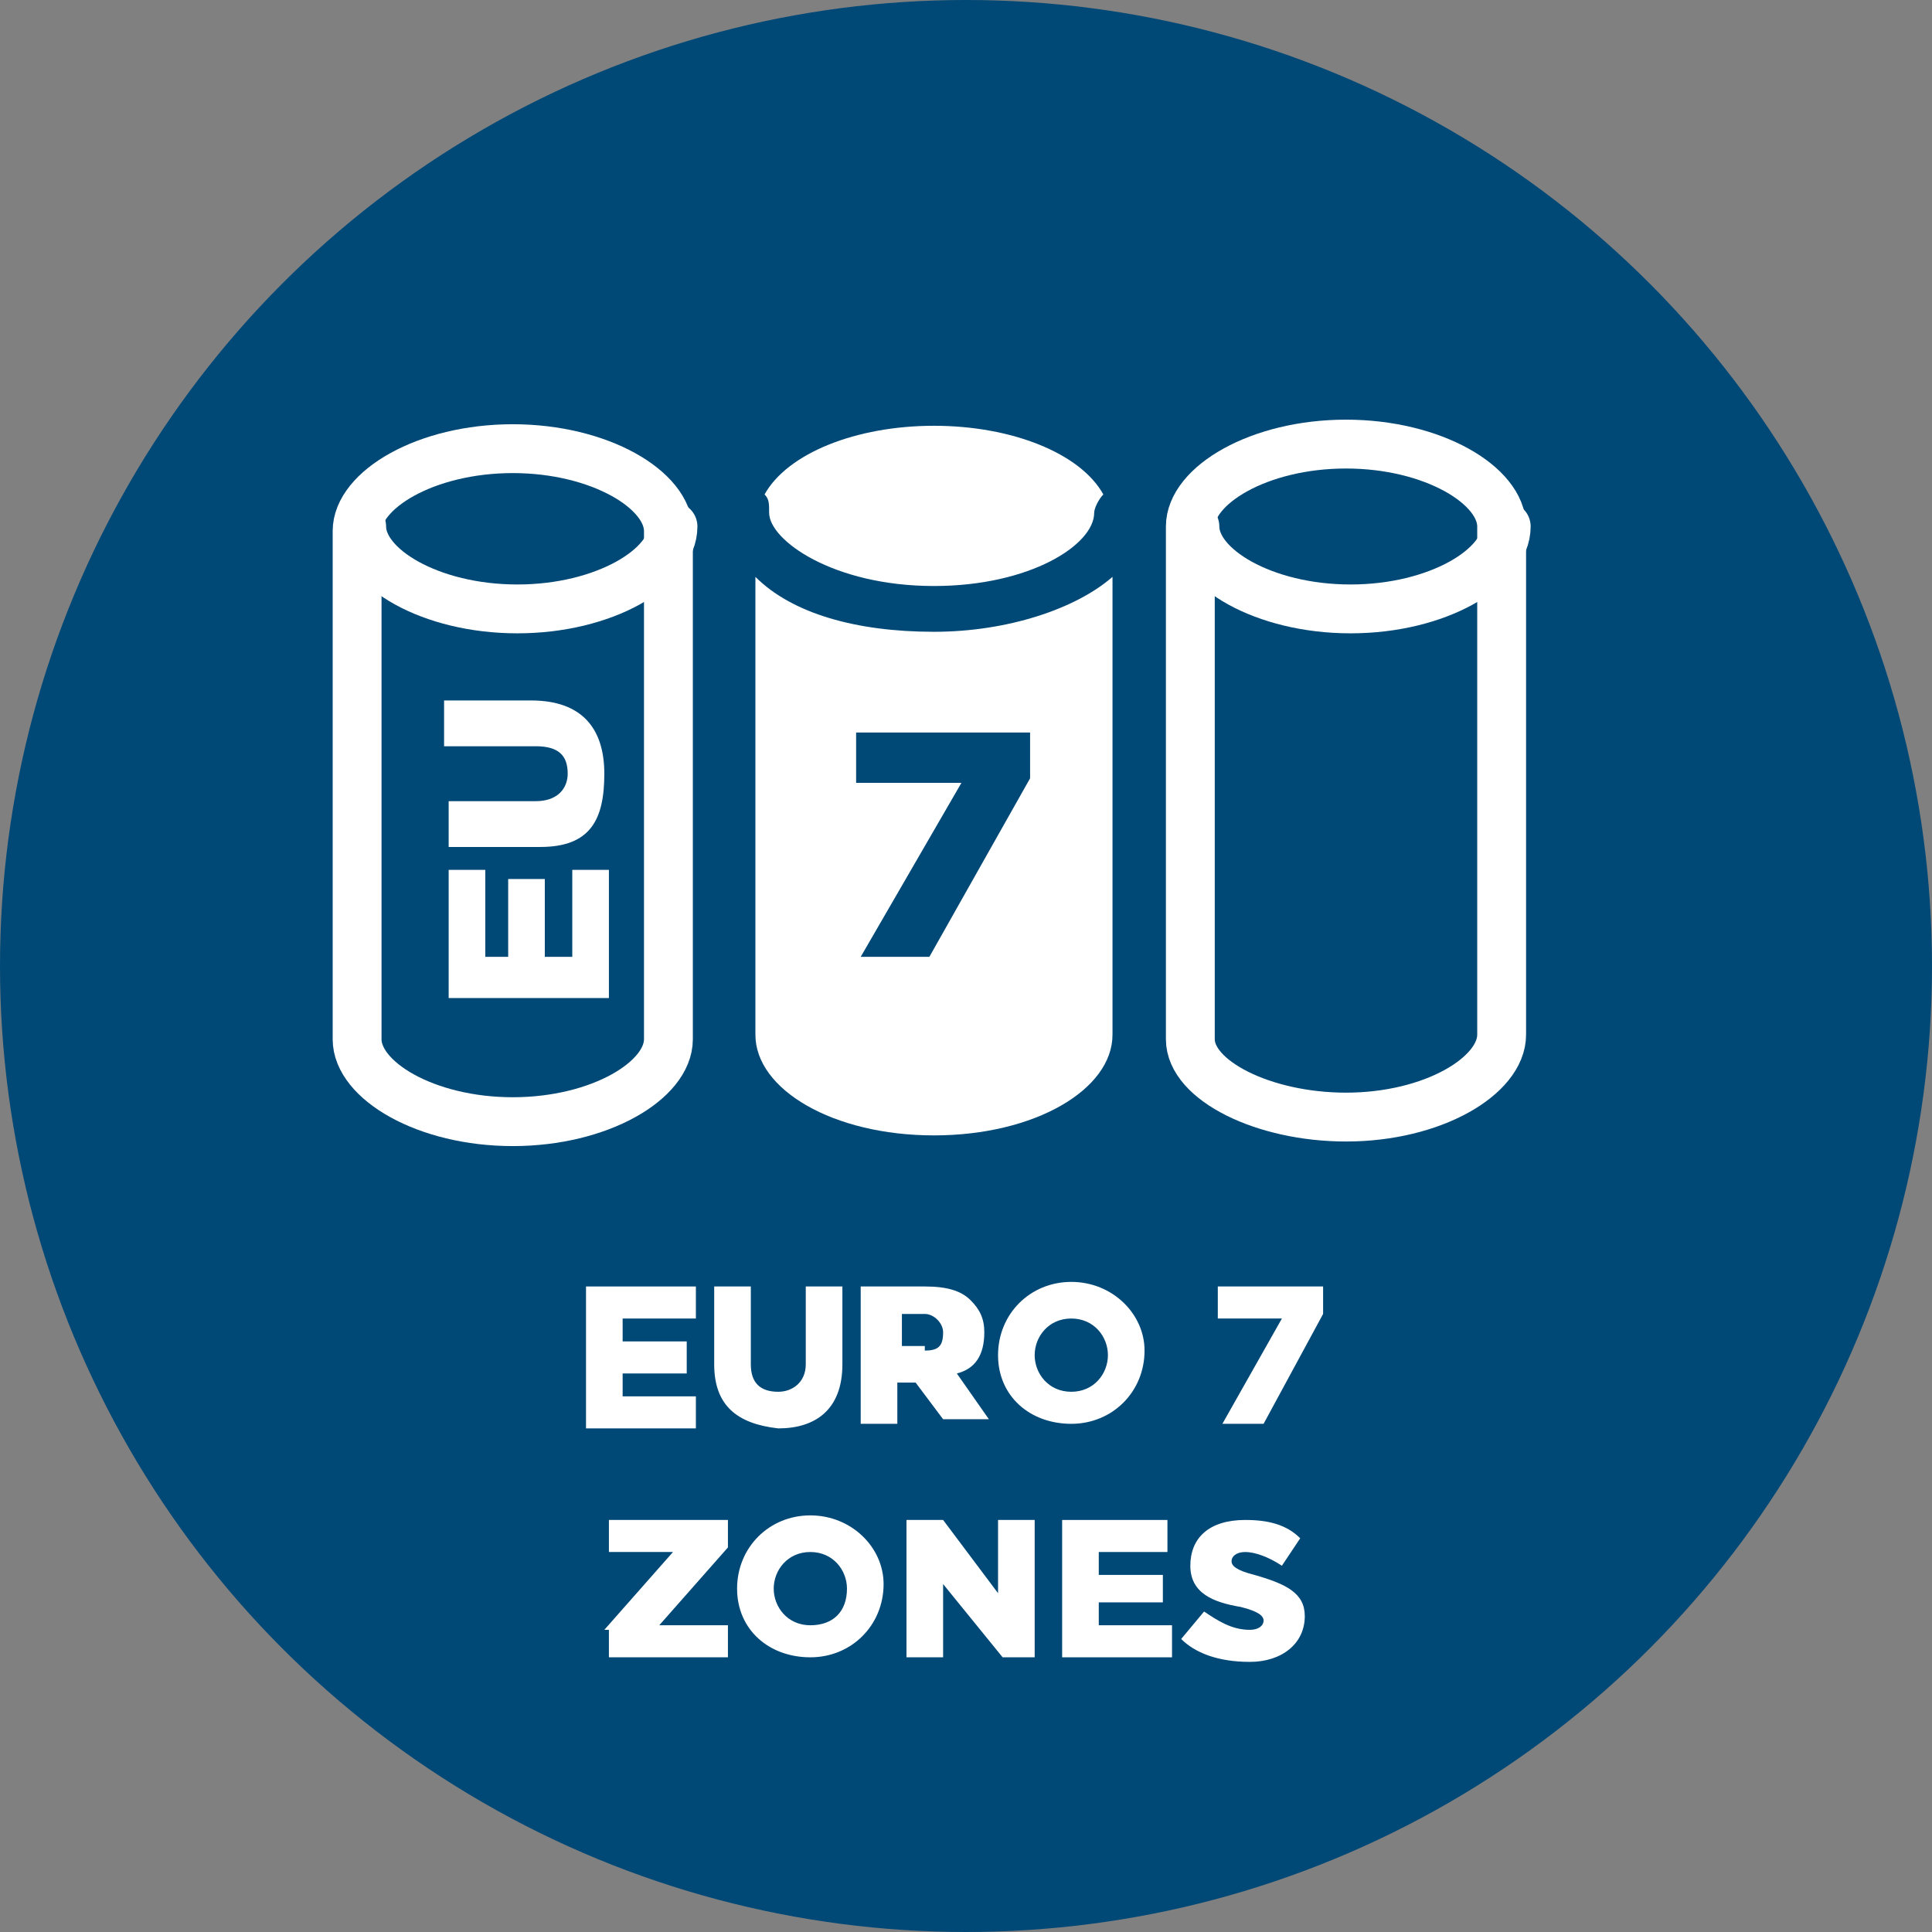 <?xml version="1.0" encoding="utf-8"?>
<!-- Generator: Adobe Illustrator 23.1.1, SVG Export Plug-In . SVG Version: 6.00 Build 0)  -->
<svg version="1.1" id="Icons" xmlns="http://www.w3.org/2000/svg" xmlns:xlink="http://www.w3.org/1999/xlink" x="0px" y="0px"
	 viewBox="0 0 42.2 42.2" style="enable-background:new 0 0 42.2 42.2;" xml:space="preserve">
<rect x="0" y="0" width="42.2" height="42.2" fill="#808080" stroke="none"/>
<style type="text/css">
	.st0{fill:#004876;}
	.st1{fill:#FFFFFF;}
	.st2{fill:none;stroke:#FFFFFF;stroke-width:1.067;stroke-linecap:round;stroke-linejoin:round;stroke-miterlimit:10;}
</style>
<g id="XMLID_942_">
	<g id="XMLID_957_">
		<circle id="XMLID_960_" class="st0" cx="21.1" cy="21.1" r="21.1"/>
	</g>
	<g id="XMLID_943_">
		<g>
			<path class="st1" d="M12.8,28.1h2.4v0.7h-1.6v0.5H15v0.7h-1.4v0.5h1.6v0.7h-2.4V28.1z"/>
			<path class="st1" d="M15.6,29.8v-1.7h0.8v1.7c0,0.4,0.2,0.6,0.6,0.6c0.3,0,0.6-0.2,0.6-0.6v-1.7h0.8v1.7c0,1-0.6,1.4-1.4,1.4
				C16.1,31.1,15.6,30.7,15.6,29.8z"/>
			<path class="st1" d="M18.8,28.1h1.4c0.5,0,0.8,0.1,1,0.3c0.2,0.2,0.3,0.4,0.3,0.7v0c0,0.5-0.2,0.8-0.6,0.9l0.7,1h-1L20,30.2h0
				h-0.4v0.9h-0.8V28.1z M20.2,29.5c0.3,0,0.4-0.1,0.4-0.4v0c0-0.2-0.2-0.4-0.4-0.4h-0.5v0.7H20.2z"/>
			<path class="st1" d="M21.8,29.6L21.8,29.6c0-0.9,0.7-1.6,1.6-1.6s1.6,0.7,1.6,1.5v0c0,0.9-0.7,1.6-1.6,1.6S21.8,30.5,21.8,29.6z
				 M24.2,29.6L24.2,29.6c0-0.4-0.3-0.8-0.8-0.8c-0.5,0-0.8,0.4-0.8,0.8v0c0,0.4,0.3,0.8,0.8,0.8C23.9,30.4,24.2,30,24.2,29.6z"/>
			<path class="st1" d="M28,28.8h-1.4v-0.7h2.3v0.6l-1.3,2.4h-0.9L28,28.8z"/>
			<path class="st1" d="M13.2,35.6l1.5-1.7h-1.4v-0.7h2.6v0.6l-1.5,1.7h1.5v0.7h-2.6V35.6z"/>
			<path class="st1" d="M16.1,34.7L16.1,34.7c0-0.9,0.7-1.6,1.6-1.6s1.6,0.7,1.6,1.5v0c0,0.9-0.7,1.6-1.6,1.6S16.1,35.6,16.1,34.7z
				 M18.5,34.7L18.5,34.7c0-0.4-0.3-0.8-0.8-0.8c-0.5,0-0.8,0.4-0.8,0.8v0c0,0.4,0.3,0.8,0.8,0.8C18.2,35.5,18.5,35.2,18.5,34.7z"/>
			<path class="st1" d="M19.8,33.2h0.8l1.2,1.6v-1.6h0.8v3h-0.7l-1.3-1.6v1.6h-0.8V33.2z"/>
			<path class="st1" d="M23.1,33.2h2.4v0.7H24v0.5h1.4V35H24v0.5h1.6v0.7h-2.4V33.2z"/>
			<path class="st1" d="M25.8,35.8l0.5-0.6c0.3,0.2,0.6,0.4,1,0.4c0.2,0,0.3-0.1,0.3-0.2v0c0-0.1-0.1-0.2-0.5-0.3
				c-0.6-0.1-1.1-0.3-1.1-0.9v0c0-0.6,0.4-1,1.2-1c0.5,0,0.9,0.1,1.2,0.4l-0.4,0.6c-0.3-0.2-0.6-0.3-0.8-0.3c-0.2,0-0.3,0.1-0.3,0.2
				v0c0,0.1,0.1,0.2,0.5,0.3c0.7,0.2,1.1,0.4,1.1,0.9v0c0,0.6-0.5,1-1.2,1C26.6,36.3,26.1,36.1,25.8,35.8z"/>
		</g>
		<g id="XMLID_953_">
			<path id="XMLID_955_" class="st1" d="M16.5,12.6v10c0,1.2,1.7,2.2,3.9,2.2s3.9-1,3.9-2.2v-10c-0.8,0.7-2.3,1.2-3.9,1.2
				C18.7,13.8,17.3,13.4,16.5,12.6z"/>
			<path id="XMLID_954_" class="st1" d="M20.4,12.8c2.1,0,3.5-0.9,3.5-1.6c0-0.1,0.1-0.3,0.2-0.4c-0.5-0.9-2-1.5-3.7-1.5
				c-1.7,0-3.2,0.6-3.7,1.5c0.1,0.1,0.1,0.2,0.1,0.4C16.8,11.8,18.2,12.8,20.4,12.8z"/>
		</g>
		<g id="XMLID_949_">
			<path id="XMLID_952_" class="st2" d="M7.8,22.7l0-11.1c0-0.9,1.5-1.8,3.4-1.8s3.4,0.9,3.4,1.8v11.1c0,0.9-1.5,1.8-3.4,1.8
				S7.8,23.6,7.8,22.7z"/>
			<path id="XMLID_951_" class="st2" d="M14.7,11.5c0,0.9-1.5,1.8-3.4,1.8s-3.4-0.9-3.4-1.8"/>
		</g>
		<g id="XMLID_946_">
			<path id="XMLID_948_" class="st2" d="M26,22.7V11.5c0-0.9,1.5-1.8,3.4-1.8c1.9,0,3.4,0.9,3.4,1.8v11.1c0,0.9-1.5,1.8-3.4,1.8
				C27.6,24.4,26,23.6,26,22.7z"/>
			<path id="XMLID_947_" class="st2" d="M32.9,11.5c0,0.9-1.5,1.8-3.4,1.8c-1.9,0-3.4-0.9-3.4-1.8"/>
		</g>
		<g>
			<path class="st0" d="M21,17.1h-2.3V16h3.8v1l-2.2,3.9h-1.5L21,17.1z"/>
		</g>
		<g>
			<path class="st1" d="M9.8,21.8v-2.8h0.8v1.9h0.5v-1.7h0.8v1.7h0.6v-1.9h0.8v2.8H9.8z"/>
			<path class="st1" d="M11.8,18.5h-2v-1h1.9c0.5,0,0.7-0.3,0.7-0.6c0-0.4-0.2-0.6-0.7-0.6h-2v-1h1.9c1.1,0,1.6,0.6,1.6,1.6
				S12.9,18.5,11.8,18.5z"/>
		</g>
	</g>
</g>
</svg>
